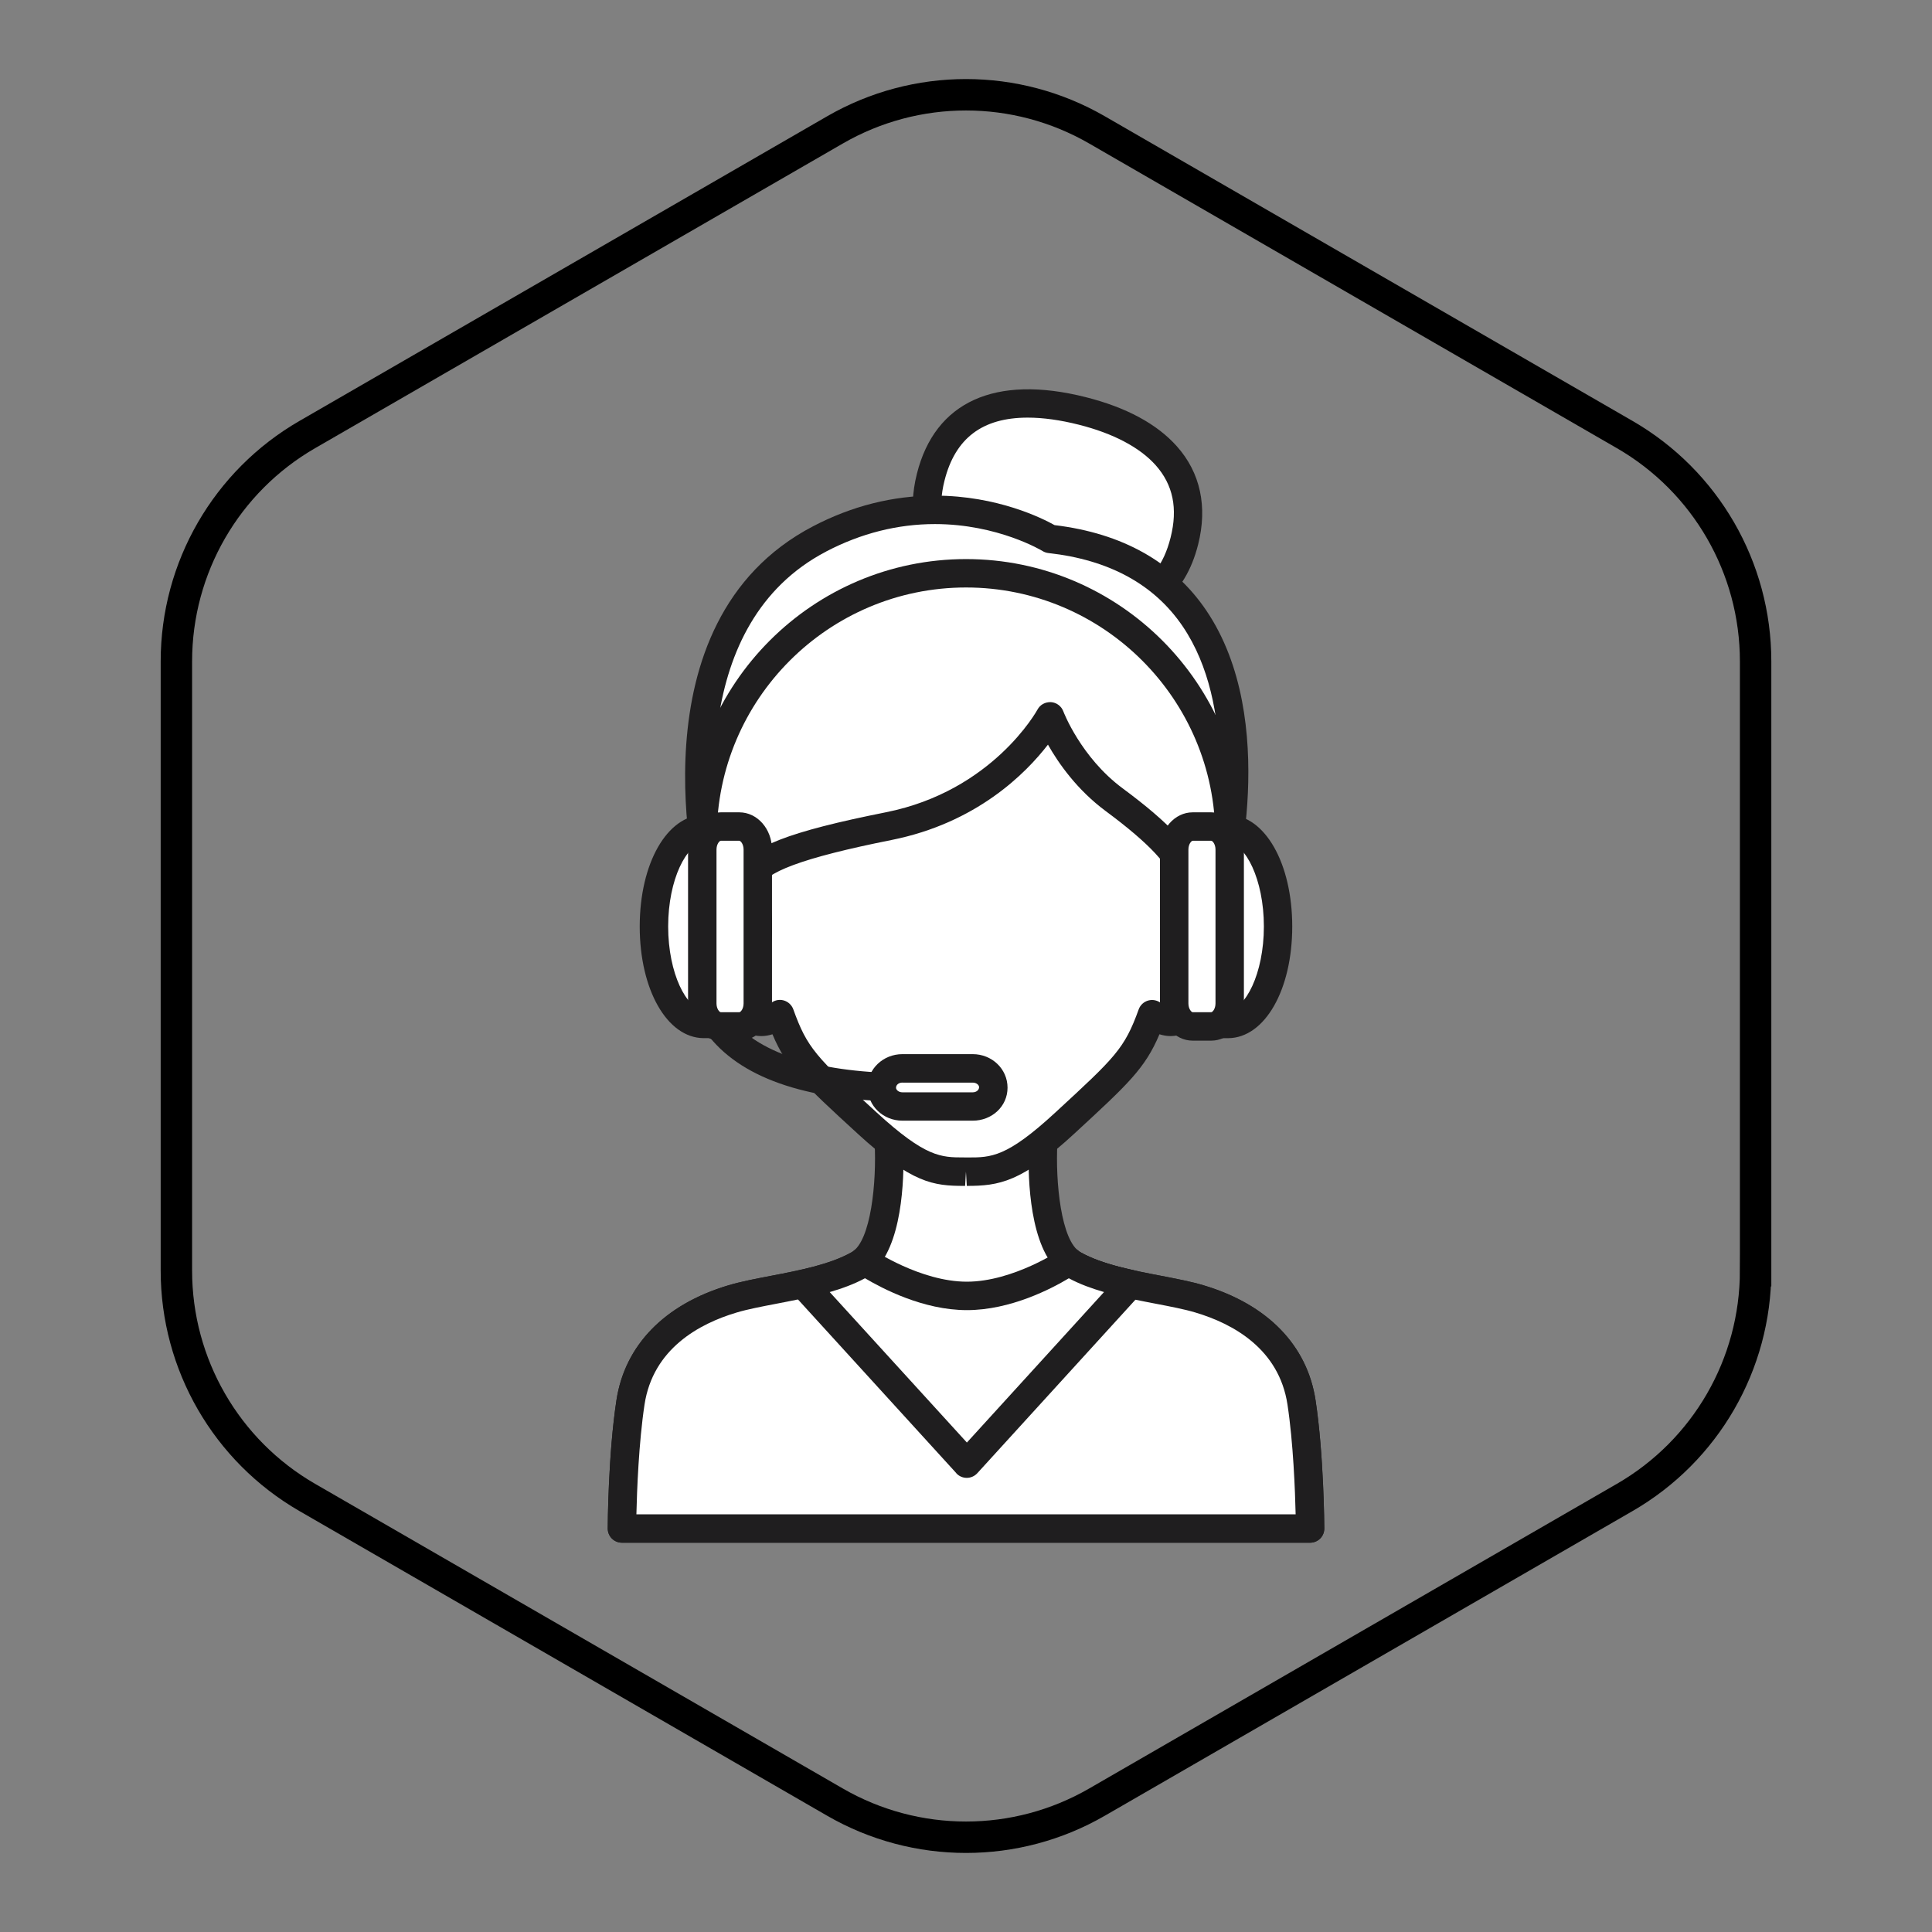 <?xml version="1.0" encoding="UTF-8"?>
<svg id="Layer_1" data-name="Layer 1" xmlns="http://www.w3.org/2000/svg" viewBox="0 0 500 500">
  <rect x="0" y="0" width="500" height="500" fill="#808080" stroke="none"/>
  <defs>
    <style>
      .cls-1 {
        fill: #fff;
      }

      .cls-1, .cls-2 {
        stroke-width: 0px;
      }

      .cls-3 {
        fill: none;
        stroke: #000;
        stroke-miterlimit: 10;
        stroke-width: 8.13px;
      }

      .cls-2 {
        fill: #1f1e1f;
      }
    </style>
  </defs>
  <g>
    <g>
      <g>
        <path class="cls-1" d="M240.87,123.48c-4.72,18.74,8.79,27.13,26.92,31.7,18.14,4.57,34.02,3.58,38.73-15.17,4.66-18.46-8.3-29.09-26.43-33.66-18.12-4.56-34.42-1.96-39.22,17.13Z"/>
        <path class="cls-2" d="M266.89,158.74c-10.94-2.75-18.7-6.51-23.72-11.48-6.41-6.36-8.39-14.66-5.87-24.68,4.68-18.59,20.21-25.72,43.68-19.8,10.5,2.65,18.44,6.93,23.61,12.74,6.06,6.81,7.96,15.59,5.49,25.38-3.38,13.43-12.28,20.23-26.47,20.23-4.86,0-10.33-.78-16.72-2.4ZM244.44,124.37c-1.87,7.42-.59,13.19,3.91,17.66,4.05,4.02,10.7,7.15,20.33,9.58,20.59,5.19,30.72,1.63,34.27-12.5,1.9-7.53.64-13.65-3.85-18.7-4.11-4.62-10.99-8.25-19.91-10.5-4.83-1.22-9.28-1.83-13.22-1.83-11.73,0-18.77,5.33-21.53,16.3Z"/>
      </g>
      <g>
        <path class="cls-1" d="M163.16,362.96c2.64-17.42,17.54-24.15,26.36-26.79,8.82-2.65,23.45-3.62,32.71-8.91,9.26-5.29,7.79-31.75,7.79-31.75h39.97s-1.47,26.46,7.79,31.75c9.25,5.29,23.88,6.26,32.7,8.91,8.82,2.64,23.73,9.38,26.36,26.79,2.12,13.95,2.21,32.62,2.21,32.62h-178.09s.09-18.67,2.21-32.62Z"/>
        <path class="cls-2" d="M158.35,398.17c-.69-.69-1.07-1.63-1.07-2.61,0-.77.11-19.1,2.25-33.15,2.16-14.25,12.44-24.83,28.94-29.76,3.21-.96,7.01-1.69,11.04-2.46,7.19-1.38,15.34-2.95,20.9-6.12,5.01-2.86,6.49-18.3,5.94-28.35-.06-1.01.31-2,1-2.73.7-.73,1.66-1.15,2.67-1.15h39.97c1.01,0,1.98.42,2.67,1.15.69.74,1.06,1.72,1,2.73-.56,10.04.92,25.48,5.94,28.35,5.55,3.17,13.7,4.73,20.89,6.11,4.03.78,7.84,1.5,11.04,2.47,16.51,4.94,26.79,15.51,28.94,29.76,2.14,14.05,2.25,32.38,2.26,33.15,0,.98-.38,1.92-1.07,2.61s-1.63,1.08-2.61,1.08h-178.09c-.98,0-1.92-.39-2.61-1.08ZM333.2,363.51c-2.19-14.46-14.14-20.94-23.79-23.82-2.84-.86-6.47-1.55-10.31-2.29-7.75-1.49-16.54-3.18-23.15-6.95-8.9-5.08-9.84-22.72-9.75-31.26h-32.38c.09,8.54-.86,26.18-9.75,31.26-6.61,3.78-15.4,5.47-23.16,6.95-3.84.74-7.47,1.43-10.32,2.29-9.64,2.88-21.59,9.36-23.78,23.82-1.49,9.86-1.96,22.3-2.1,28.38h170.61c-.14-6.09-.61-18.53-2.11-28.39Z"/>
      </g>
      <g>
        <path class="cls-1" d="M193.08,229.48s-8.43-36.02,1.38-56.06c10.57-21.6,26.45-33.94,55.54-33.94s44.97,12.34,55.54,33.94c9.81,20.04,1.37,56.06,1.37,56.06,13.22-2.65,10.75,11.82,6.62,18.36-3.43,5.43-3.5,6.01-5.57,11.97-2.97,8.6-9.81,2.65-9.81,2.65-3.97,11.02-6.78,13.63-22.59,28.2-13.77,12.71-18.6,12.57-25.57,12.57s-11.69.14-25.56-12.57c-15.87-14.51-18.63-17.18-22.59-28.2,0,0-6.83,5.95-9.81-2.65-2.07-5.96-2.14-6.54-5.57-11.97-4.14-6.54-6.62-21.01,6.61-18.36Z"/>
        <path class="cls-2" d="M221.95,293.38c-14.19-12.98-18.37-17-22.04-25.71-.88.28-1.86.47-2.89.47h0c-2.24,0-6.32-.93-8.46-7.12l-.45-1.29c-1.61-4.67-1.82-5.27-4.75-9.92-2.7-4.27-5.74-13.29-2.41-19.35,1.53-2.79,4.19-4.49,7.58-4.89-1.97-10.73-5.57-37.04,2.62-53.77,12.19-24.9,30.34-36,58.85-36s46.66,11.1,58.85,36c8.19,16.73,4.59,43.04,2.61,53.77,3.39.4,6.04,2.1,7.58,4.88,3.33,6.05.3,15.08-2.4,19.34-2.93,4.65-3.14,5.25-4.76,9.93l-.45,1.29c-2.15,6.2-6.22,7.13-8.47,7.13-1.03,0-2.01-.19-2.89-.47-3.74,8.84-8,12.77-22.02,25.7-13.68,12.63-19.56,13.54-27.84,13.54l-.22-3.68-.22,3.68h-.23c-7.95,0-13.53-.65-27.6-13.53ZM250.45,299.55c6.06,0,10.06,0,22.62-11.59,15.56-14.34,17.95-16.54,21.63-26.75.41-1.13,1.35-1.98,2.51-2.29,1.17-.31,2.41-.02,3.34.75.54.45,1.68,1.12,2.42,1.12s1.39-1.81,1.52-2.18l.44-1.28c1.77-5.11,2.2-6.24,5.49-11.45,2.4-3.79,3.45-9.55,2.18-11.87-.21-.38-.64-1.17-2.73-1.17-.66,0-1.41.08-2.23.25-1.23.23-2.49-.15-3.37-1.05-.87-.9-1.22-2.18-.94-3.4.08-.34,8.03-34.96-1.1-53.61-10.94-22.34-26.56-31.88-52.24-31.88s-41.3,9.54-52.24,31.88c-9.12,18.62-1.18,53.26-1.1,53.61.28,1.22-.07,2.5-.94,3.39-.87.9-2.14,1.28-3.36,1.05-.82-.17-1.58-.25-2.23-.25-2.08,0-2.52.79-2.73,1.17-1.28,2.31-.22,8.08,2.18,11.87,3.29,5.21,3.72,6.34,5.49,11.45l.45,1.28c.13.36.79,2.18,1.51,2.18s1.89-.67,2.4-1.1c.91-.8,2.17-1.1,3.34-.79,1.17.31,2.12,1.17,2.54,2.31,3.6,10,5.76,12.24,21.61,26.74,12.67,11.6,16.63,11.6,22.63,11.6h.9Z"/>
      </g>
      <g>
        <path class="cls-1" d="M212.11,139.48c32.39-16.92,59.63,0,59.63,0,67.13,7.42,43.64,92.08,43.64,92.08h-.04c-1.44-1.95-4.07-2.95-8.43-2.08.93-6.17-6.65-13.68-18.55-22.49-11.9-8.81-16.62-21.6-16.62-21.6,0,0-11.91,22.48-41.72,28.43-29.83,5.95-36.11,10.15-36.94,15.66-4.35-.87-6.98.13-8.42,2.08h-.04s-18.03-68.3,27.49-92.08Z"/>
        <path class="cls-2" d="M181.06,232.49c-.77-2.9-18.23-71.42,29.34-96.28,10.08-5.27,20.7-7.94,31.56-7.94,16.19,0,27.93,5.93,30.96,7.63,17.57,2.12,30.77,9.54,39.26,22.08,19.23,28.41,7.25,72.67,6.73,74.54-.44,1.59-1.93,2.69-3.58,2.69-1.16,0-2.26-.55-2.95-1.49-.19-.25-.67-.91-2.55-.91-.65,0-1.39.08-2.21.24-.24.05-.48.07-.72.07-.02,0-.04,0-.07,0-2.03,0-3.68-1.65-3.68-3.68,0-.37.05-.72.15-1.05.02-3.82-5.74-10.04-17.14-18.48-7.41-5.49-12.21-12.35-14.95-17.2-5.78,7.5-18.5,20.29-40.49,24.68-22.9,4.57-33.4,8.46-34.02,12.6-.15.99-.7,1.89-1.53,2.46-.82.58-1.85.79-2.83.6-.81-.16-1.55-.24-2.2-.24-1.87,0-2.36.66-2.54.91-.69.93-1.79,1.49-2.95,1.49h-.04c-1.67,0-3.13-1.12-3.56-2.74ZM213.81,142.74c-35.61,18.6-29.59,67.56-26.66,83.09.99-.24,2.15-.39,3.39-.34,3.29-6.36,13.72-10.28,38.76-15.28,27.62-5.51,39.08-26.34,39.19-26.55.68-1.28,1.99-2,3.49-1.95,1.44.09,2.7,1.03,3.21,2.39.04.12,4.54,11.91,15.36,19.93,12.11,8.96,18.26,15.56,19.76,21.46.96.03,1.83.15,2.61.35,2.44-11.83,7.06-43.23-6.84-63.74-7.35-10.85-19.04-17.23-34.75-18.97-.54-.06-1.07-.24-1.53-.53-.11-.07-11.53-6.97-27.84-6.97-9.66,0-19.13,2.39-28.15,7.1Z"/>
      </g>
      <g>
        <path class="cls-1" d="M277.77,327.26c9.25,5.29,23.88,6.26,32.7,8.91,8.82,2.64,23.73,9.38,26.36,26.79,2.12,13.95,2.21,32.62,2.21,32.62h-178.09s.09-18.67,2.21-32.62c2.64-17.42,17.54-24.15,26.36-26.79,8.82-2.65,23.45-3.62,32.71-8.91.4-.23.77-.51,1.13-.81l26.87,28.48,26.42-28.48c.36.29.73.58,1.13.81Z"/>
        <path class="cls-2" d="M158.35,398.17c-.69-.69-1.07-1.63-1.07-2.61,0-.77.11-19.1,2.25-33.15,2.16-14.25,12.44-24.83,28.94-29.76,3.21-.96,7.01-1.69,11.04-2.46,7.19-1.38,15.34-2.95,20.92-6.13.22-.12.41-.29.6-.45,1.5-1.23,3.68-1.08,5.01.32l24.17,25.62,23.74-25.6c1.33-1.43,3.53-1.58,5.03-.34.19.16.38.33.62.46,5.55,3.17,13.7,4.73,20.89,6.11,4.03.78,7.84,1.5,11.04,2.47,16.51,4.94,26.79,15.51,28.94,29.76,2.14,14.05,2.25,32.38,2.26,33.15,0,.98-.38,1.92-1.07,2.61s-1.63,1.08-2.61,1.08h-178.09c-.98,0-1.92-.39-2.61-1.08ZM333.2,363.51c-2.19-14.46-14.14-20.94-23.79-23.82-2.84-.86-6.47-1.55-10.31-2.29-7.25-1.39-15.4-2.96-21.82-6.23l-24.36,26.26c-.69.75-1.66,1.17-2.68,1.18h-.01c-1.01,0-1.98-.42-2.68-1.15l-24.8-26.3c-6.44,3.29-14.59,4.85-21.85,6.25-3.84.74-7.47,1.43-10.32,2.29-9.64,2.88-21.59,9.36-23.78,23.82-1.49,9.86-1.96,22.3-2.1,28.38h170.61c-.14-6.09-.61-18.53-2.11-28.39Z"/>
      </g>
      <g>
        <path class="cls-1" d="M222.68,327.26c.4-.23.78-.51,1.14-.81,0,0,13.15,8.94,26.41,8.94s26.41-8.94,26.41-8.94c.36.29.73.58,1.13.81,4.18,2.39,9.46,3.88,14.8,5.06v.02l-42.34,46.46-42.35-46.46v-.02c5.34-1.18,10.62-2.66,14.8-5.06Z"/>
        <path class="cls-2" d="M247.51,381.27l-42.35-46.46c-.62-.68-.96-1.58-.96-2.5,0-1.72,1.2-3.22,2.88-3.59,4.27-.94,9.7-2.33,13.79-4.67.22-.13.41-.29.61-.45,1.26-1.03,3.04-1.11,4.4-.2.12.08,12.35,8.3,24.34,8.3s24.2-8.2,24.32-8.28c1.35-.93,3.16-.86,4.42.18.19.16.38.33.62.46,4.07,2.33,9.49,3.71,13.76,4.66,1.68.37,2.88,1.89,2.88,3.61,0,.92-.34,1.8-.96,2.48l-42.34,46.46c-.7.76-1.68,1.2-2.72,1.2h0c-1.03,0-2.02-.43-2.72-1.2ZM276.61,330.82c-4.41,2.65-15.06,8.24-26.38,8.24s-21.92-5.62-26.37-8.25c-2.85,1.54-6.04,2.69-9.13,3.58l35.5,38.94,35.49-38.95c-3.08-.89-6.27-2.03-9.1-3.56Z"/>
      </g>
    </g>
    <path class="cls-2" d="M235.1,285.11c2.03,0,3.68-1.65,3.68-3.68s-1.65-3.68-3.68-3.68c-22.51,0-38.33-4.83-45.75-13.96-6.09-7.5-4.54-15.34-4.53-15.42.42-1.99-.86-3.94-2.84-4.35-2.01-.44-3.94.86-4.35,2.84-.1.46-2.26,11.37,6.02,21.56,8.99,11.07,26.31,16.68,51.46,16.68Z"/>
    <g>
      <g>
        <path class="cls-1" d="M169.24,239.77c0-13.89,5.75-25.14,12.85-25.21h0s4.63,0,4.63,0v1.55c5.23,3.53,9.4,12.78,9.4,23.67s-4.17,20.13-9.4,23.67v1.55h-4.63c-7.1-.08-12.85-11.34-12.85-25.22Z"/>
        <path class="cls-2" d="M182.05,268.67c-9.4-.1-16.49-12.52-16.49-28.89s7.09-28.79,16.53-28.9h4.63c1.95,0,3.54,1.52,3.67,3.43,5.69,5.01,9.41,14.91,9.41,25.47s-3.72,20.45-9.41,25.46c-.13,1.92-1.72,3.43-3.67,3.43h-4.63s-.03,0-.04,0ZM184.66,260.39c3.87-2.61,7.78-10.54,7.78-20.62s-3.92-18.01-7.78-20.62c-.37-.25-.69-.56-.94-.92h-1.59c-4.35.05-9.21,9.27-9.21,21.54s4.85,21.47,9.2,21.54h1.6c.25-.36.57-.67.94-.92Z"/>
      </g>
      <g>
        <path class="cls-1" d="M181.75,259.68c0,3.29,2.15,5.96,4.79,5.96h4.79c2.64,0,4.78-2.67,4.78-5.96v-39.81c0-3.29-2.14-5.96-4.78-5.96h-4.79c-2.64,0-4.79,2.66-4.79,5.96v39.81Z"/>
        <path class="cls-2" d="M178.07,259.68v-39.81c0-5.31,3.8-9.64,8.47-9.64h4.79c4.67,0,8.46,4.32,8.46,9.64v39.81c0,5.32-3.8,9.64-8.46,9.64h-4.79c-4.67,0-8.47-4.32-8.47-9.64ZM186.54,217.59c-.34,0-1.11.86-1.11,2.28v39.81c0,1.42.77,2.28,1.11,2.28h4.79c.34,0,1.11-.86,1.11-2.28v-39.81c0-1.42-.77-2.28-1.11-2.28h-4.79Z"/>
      </g>
      <g>
        <path class="cls-1" d="M330.75,239.77c0-13.89-5.74-25.14-12.84-25.21h0s-4.63,0-4.63,0v1.55c-5.23,3.53-9.41,12.78-9.41,23.67s4.18,20.13,9.41,23.67v1.55h4.63c7.1-.08,12.84-11.34,12.84-25.22Z"/>
        <path class="cls-2" d="M309.61,265.24c-5.7-5.01-9.42-14.91-9.42-25.46s3.72-20.45,9.42-25.47c.06-.88.44-1.72,1.07-2.36.69-.69,1.63-1.07,2.6-1.07h4.66c9.4.1,16.49,12.52,16.49,28.9s-7.08,28.79-16.52,28.9h-4.63c-1.95,0-3.55-1.52-3.67-3.43ZM316.29,218.23c-.25.36-.57.67-.94.92-3.87,2.62-7.79,10.54-7.79,20.62s3.92,18,7.79,20.62c.37.25.69.56.94.92h1.59c4.35-.05,9.21-9.27,9.21-21.54s-4.86-21.5-9.17-21.54h-1.62Z"/>
      </g>
      <g>
        <path class="cls-1" d="M318.24,259.68c0,3.29-2.14,5.96-4.78,5.96h-4.79c-2.64,0-4.79-2.67-4.79-5.96v-39.81c0-3.29,2.15-5.96,4.79-5.96h4.79c2.64,0,4.78,2.66,4.78,5.96v39.81Z"/>
        <path class="cls-2" d="M300.2,259.68v-39.81c0-5.31,3.8-9.64,8.47-9.64h4.79c4.67,0,8.46,4.32,8.46,9.64v39.81c0,5.32-3.8,9.64-8.46,9.64h-4.79c-4.67,0-8.47-4.32-8.47-9.64ZM308.67,217.59c-.34,0-1.11.86-1.11,2.28v39.81c0,1.42.77,2.28,1.11,2.28h4.79c.34,0,1.11-.86,1.11-2.28v-39.81c0-1.42-.77-2.28-1.11-2.28h-4.79Z"/>
      </g>
      <path class="cls-2" d="M181.82,220.23c2.03,0,3.68-1.64,3.68-3.68,0-35.57,28.94-64.51,64.51-64.51s64.51,28.94,64.51,64.51c0,2.03,1.65,3.68,3.68,3.68s3.68-1.64,3.68-3.68c0-39.62-32.24-71.86-71.86-71.86s-71.86,32.24-71.86,71.86c0,2.03,1.65,3.68,3.68,3.68Z"/>
    </g>
    <g>
      <path class="cls-1" d="M228.21,281.5c0,2.69,2.39,4.86,5.33,4.86h18.2c2.94,0,5.33-2.18,5.33-4.86v-.15c0-2.69-2.39-4.86-5.33-4.86h-18.2c-2.94,0-5.33,2.17-5.33,4.86v.15Z"/>
      <path class="cls-2" d="M224.53,281.35c0-4.71,4.04-8.54,9.01-8.54h18.2c4.97,0,9.01,3.83,9.01,8.68s-4.04,8.54-9.01,8.54h-18.2c-4.97,0-9.01-3.83-9.01-8.69ZM233.54,280.17c-.97,0-1.65.62-1.65,1.33,0,.56.68,1.19,1.65,1.19h18.2c.97,0,1.65-.63,1.65-1.33,0-.56-.68-1.18-1.65-1.18h-18.2Z"/>
    </g>
  </g>
  <path class="cls-3" d="M454.35,328.86v-157.72c0-24.21-12.91-46.58-33.88-58.68l-136.59-78.86c-20.97-12.1-46.8-12.1-67.76,0L79.53,112.46c-20.97,12.1-33.88,34.47-33.88,58.68v157.72c0,24.21,12.91,46.58,33.88,58.68l136.59,78.86c20.97,12.1,46.8,12.1,67.76,0l136.59-78.86c20.97-12.1,33.88-34.47,33.88-58.68Z"/>
</svg>